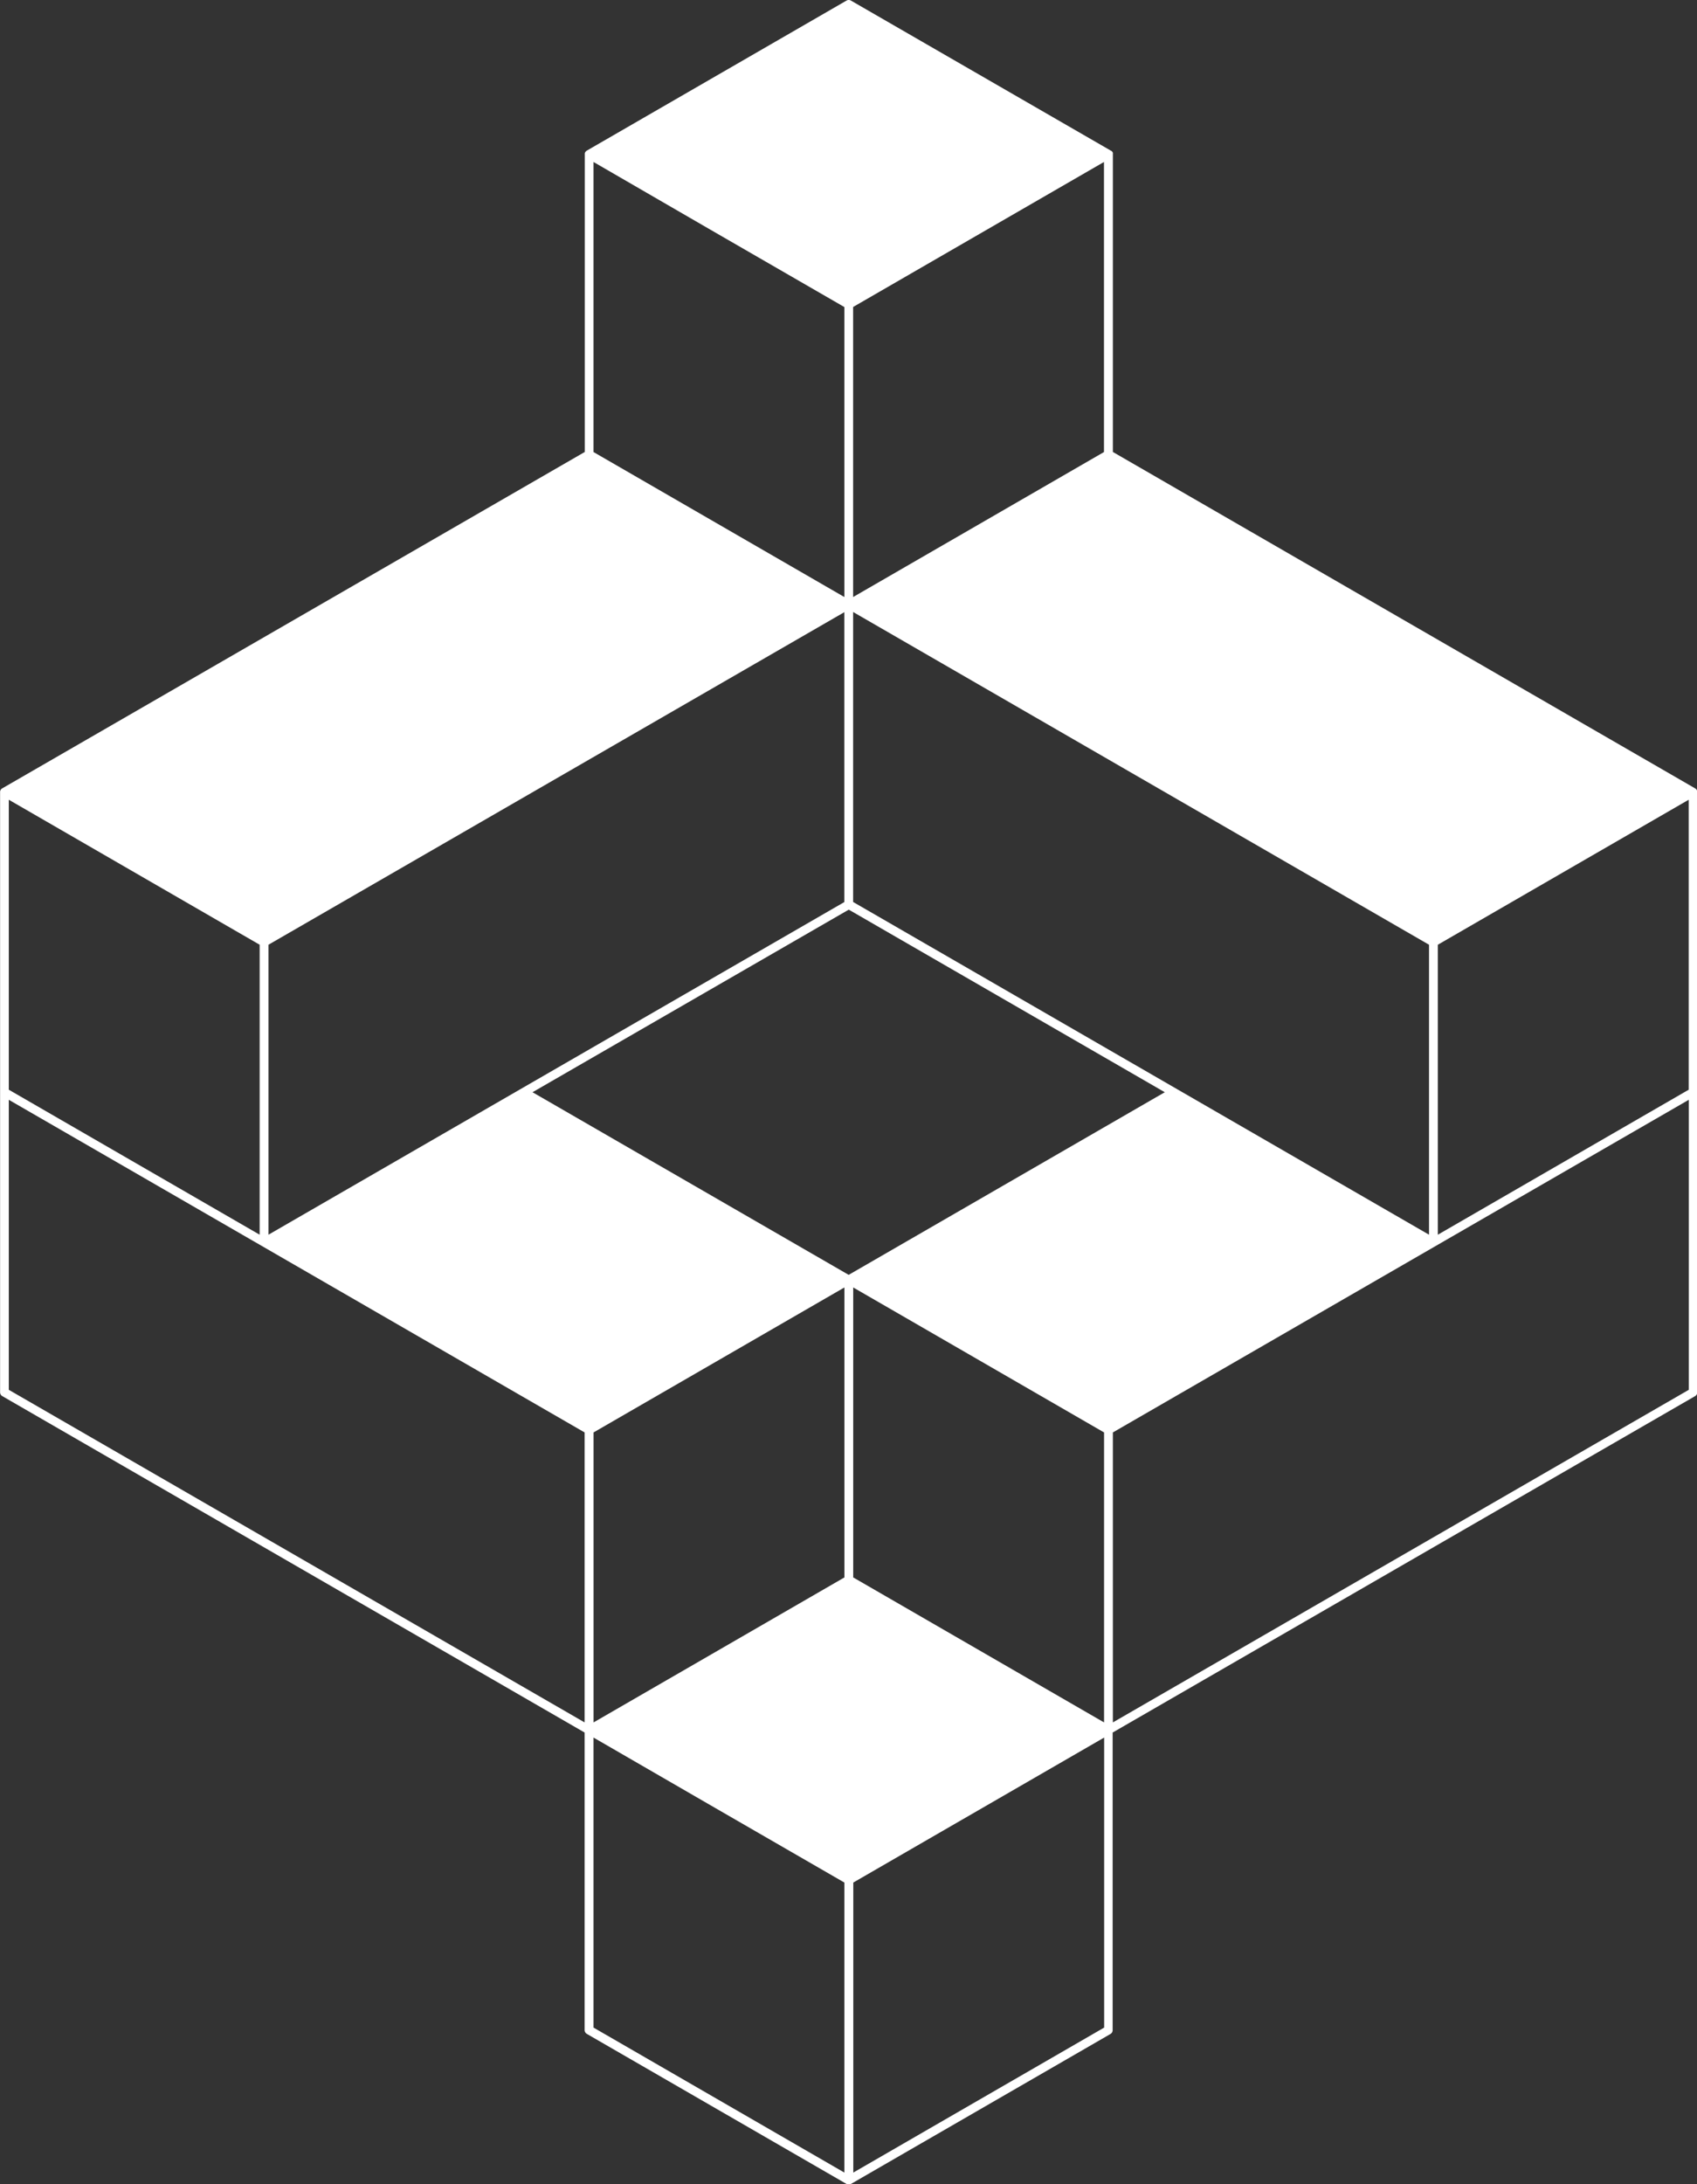 <?xml version="1.0" encoding="UTF-8" standalone="no"?><svg xmlns="http://www.w3.org/2000/svg" xmlns:xlink="http://www.w3.org/1999/xlink" fill="#ffffff" height="496.1" preserveAspectRatio="xMidYMid meet" version="1" viewBox="0.0 -0.0 385.6 496.1" width="385.6" zoomAndPan="magnify"><rect x="0.0" y="-0.0" width="385.6" height="496.1" fill="#333333" stroke="none"/><g data-name="Layer 17" id="change1_1"><path d="M161.13,52l30.73,17.74v65.86l-57-32.93V36.79Zm32.72,83.6,57-32.93V36.79l-57,32.93Zm-2,3.44L61,214.57v65.86l130.85-75.55ZM324.71,280.43V214.57L193.85,139v65.86ZM2,247.5l57,32.93V214.57L2,181.64Zm324.71-32.93v65.86l57-32.93V181.64ZM121,248.07l71.84,41.48,71.83-41.48L192.86,206.6ZM2,315.66,132.84,391.2V325.34L2,249.79Zm191.87-23.25v65.86l57,32.93V325.34Zm-59,98.79,57-32.93V292.41l-57,32.93Zm118-65.86,130.86-75.55v65.87L252.87,391.2Zm-91.74,84.49,30.73,17.74v65.87l-57-32.93V394.64Zm89.76-15.19v65.87l-57,32.93V427.57ZM133.34,34.21l-.16.11-.13.15-.11.16-.06.18,0,.19v67.65L.5,179.06l-.16.11a.79.79,0,0,0-.17.2l-.09.17-.06.18,0,.2V316.23a1,1,0,0,0,.5.86L132.84,393.5v67.58a1,1,0,0,0,.5.86l59,34.08.18.08.19,0h.19l.19,0,.18-.06.06,0,59-34.08a1,1,0,0,0,.49-.86V393.5l132.35-76.41a1,1,0,0,0,.49-.86V179.72l-.06-.18a1.08,1.08,0,0,0-.26-.37l-.16-.11L252.87,102.65V35.07l0-.2,0-.18-.09-.17-.13-.15-.15-.13-.05,0L193.35.13a1,1,0,0,0-1,0Z" fill-rule="evenodd"/></g></svg>